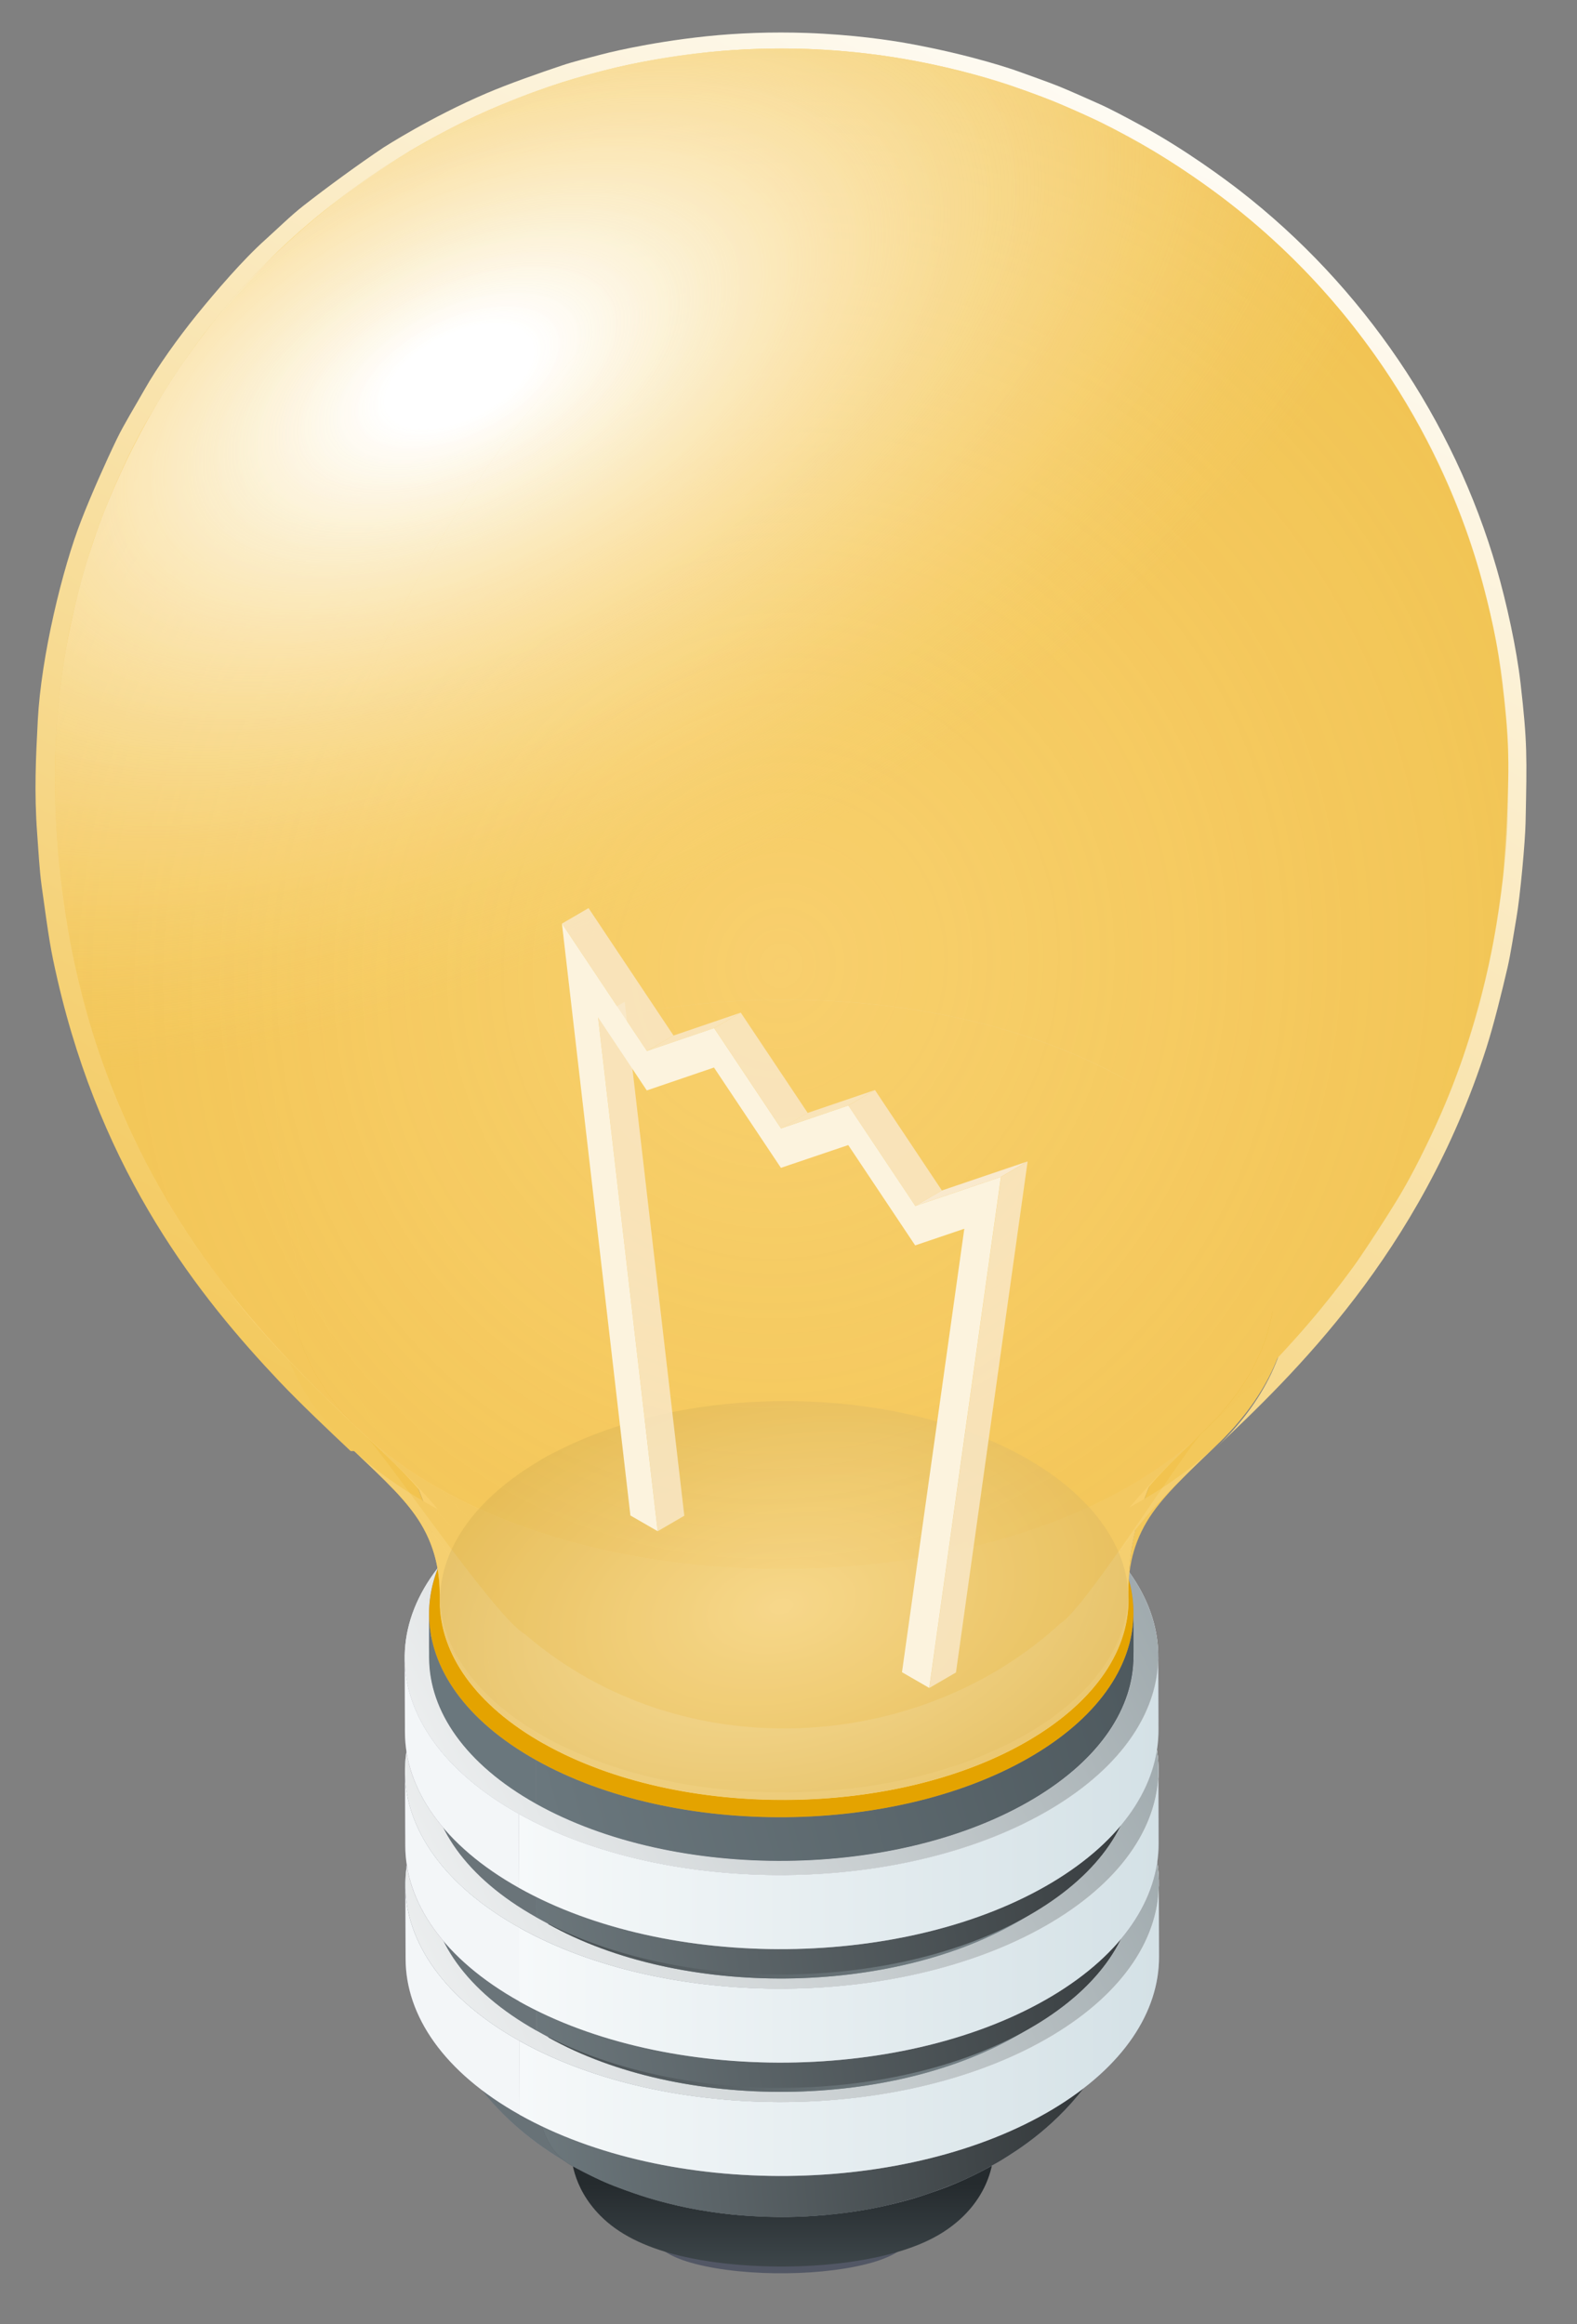 <?xml version="1.0" encoding="UTF-8"?>
<svg xmlns="http://www.w3.org/2000/svg" width="152" height="224" viewBox="0 0 152 224" fill="none">
  <rect x="0" y="0" width="152" height="224" fill="#808080" stroke="none"/>
  <path d="M54.934 207.805C54.934 206.967 55.6 206.116 57.018 205.314V204.451C55.6 205.253 54.921 206.103 54.934 206.942C54.934 207.201 54.934 207.546 54.934 207.805Z" fill="#525765"></path>
  <path d="M95.775 206.868C95.775 204.772 91.568 202.774 84.352 201.8C74.237 200.443 62 201.627 57.041 204.439V205.302C62 202.478 74.237 201.307 84.352 202.663C91.581 203.637 95.775 205.635 95.775 207.731C95.775 207.472 95.775 207.127 95.775 206.868Z" fill="#525765"></path>
  <path d="M64.485 214.279C61.537 215.956 64.016 217.966 70.023 218.767C76.031 219.569 83.284 218.878 86.232 217.201C89.18 215.524 86.701 213.514 80.694 212.713C74.686 211.911 67.433 212.602 64.485 214.279Z" fill="#525765"></path>
  <path d="M64.485 212.541C61.537 214.218 64.016 216.228 70.023 217.029C76.031 217.843 83.284 217.14 86.232 215.463C89.18 213.786 86.701 211.776 80.694 210.975C74.686 210.173 67.433 210.864 64.485 212.541Z" fill="#525765"></path>
  <path d="M91.363 213.466C92.769 212.146 93.608 210.58 93.867 208.829C94.163 206.856 90.315 204.932 83.506 204.02C74.316 202.786 63.226 203.859 58.724 206.412C58.909 207.756 59.464 209.063 60.377 210.161C61.462 211.493 62.93 212.331 64.484 212.541C67.433 210.864 74.686 210.161 80.693 210.975C86.7 211.776 89.18 213.798 86.232 215.463C83.284 217.14 76.03 217.843 70.023 217.029C64.016 216.228 61.536 214.205 64.484 212.541C62.93 212.331 61.462 211.493 60.377 210.161C59.464 209.063 58.896 207.756 58.724 206.412C57.317 207.213 56.713 208.064 56.849 208.891C57.243 211.246 58.465 213.046 60.685 214.551C61.758 215.278 64.275 216.585 69.159 217.239C73.65 217.831 78.522 217.757 82.864 217.017C86.701 216.363 89.562 215.167 91.376 213.466H91.363Z" fill="#525765"></path>
  <path d="M93.869 208.829C93.77 209.52 93.154 210.222 91.994 210.888C87.492 213.441 76.39 214.514 67.212 213.281C60.897 212.43 57.134 210.716 56.85 208.891C57.208 211.234 58.59 213.219 60.859 214.662C63.771 216.499 68.002 217.153 70.272 217.375C72.973 217.634 75.021 217.695 77.821 217.572C80.226 217.473 82.73 217.091 84.161 216.77C86.9 216.154 90.317 215.093 92.389 212.368C93.561 210.827 93.795 209.384 93.894 208.829H93.869Z" fill="#525765"></path>
  <path d="M58.722 206.412C54.22 208.965 58.019 212.047 67.197 213.281C76.386 214.514 87.476 213.441 91.978 210.888C96.481 208.336 92.681 205.253 83.504 204.02C74.314 202.786 63.224 203.859 58.722 206.412Z" fill="#525765"></path>
  <path d="M90.352 215.469C93.831 213.484 95.817 210.29 95.817 206.738C95.817 207.577 95.151 208.428 93.732 209.229C88.773 212.053 76.549 213.225 66.421 211.868C59.193 210.894 54.999 208.896 54.999 206.8C55.024 207.774 55.085 210.722 57.848 213.533C59.588 215.297 62.067 216.554 65.41 217.381C72.713 219.169 84.481 218.836 90.352 215.469Z" fill="url(#paint0_linear_2115_69311)"></path>
  <path d="M57.029 204.439C52.07 207.263 56.252 210.641 66.367 212.01C76.482 213.367 88.719 212.183 93.677 209.371C98.636 206.547 94.454 203.169 84.339 201.8C74.224 200.443 61.988 201.627 57.029 204.439Z" fill="#CC678D"></path>
  <path d="M55.078 208.706C57.126 209.853 59.926 209.631 62.985 207.806C55.917 203.835 55.757 197.299 62.628 193.193C69.498 189.086 80.798 188.976 87.866 192.934C94.934 196.905 95.094 203.44 88.224 207.547C81.353 211.653 70.053 211.764 62.985 207.806C59.926 209.643 57.114 209.853 55.078 208.706C56.46 209.47 58.767 210.741 63.331 212.072C65.724 212.763 69.054 213.355 71.645 213.528C75.987 213.823 78.565 213.639 82.081 213.182C82.105 213.182 84.104 212.899 86.262 212.368C87.977 211.937 88.211 211.863 90.456 211.086C92.467 210.395 95.218 209.051 97.154 207.806C100.374 205.746 102.2 203.86 102.841 203.157C105.197 200.518 106.036 199.174 107.356 196.448C107.689 195.758 108.059 194.808 108.269 194.068C108.622 192.827 108.918 191.52 109.157 190.147C109.897 184.549 106.505 178.814 99.005 174.609C85.609 167.087 64.182 167.309 51.156 175.09C44.087 179.32 40.942 184.906 41.694 190.332C41.855 191.331 42.188 193.403 43.027 195.425C43.557 196.707 44.273 198.458 46.049 200.875C49.293 205.327 53.376 207.695 55.115 208.706H55.078Z" fill="#9894A1"></path>
  <path d="M62.993 207.806C70.061 211.777 81.36 211.653 88.231 207.547C95.102 203.441 94.942 196.893 87.874 192.934C80.805 188.964 69.506 189.087 62.635 193.193C55.764 197.3 55.925 203.848 62.993 207.806Z" fill="#9894A1"></path>
  <path d="M62.993 206.437C70.061 210.407 81.36 210.284 88.231 206.178C95.102 202.071 94.942 195.536 87.874 191.565C80.805 187.594 69.506 187.717 62.635 191.824C55.764 195.93 55.925 202.478 62.993 206.437Z" fill="#9894A1"></path>
  <path d="M43.206 188.864C43.317 189.814 43.489 191.072 43.687 192.009C43.835 192.712 44.119 193.624 44.365 194.303C44.624 195.03 45.328 196.966 47.03 199.42C48.596 201.689 50.286 203.181 51.298 204.082C51.717 204.451 52.285 204.908 52.741 205.228C53.666 205.87 54.937 206.683 55.899 207.263C57.725 208.287 60.241 208.089 62.98 206.449C55.911 202.478 55.751 195.943 62.622 191.836C69.493 187.73 80.792 187.619 87.86 191.577C94.928 195.548 95.089 202.084 88.218 206.19C81.347 210.297 70.048 210.408 62.98 206.449C60.241 208.089 57.725 208.287 55.899 207.263C56.947 207.818 58.366 208.533 59.464 208.989C61.252 209.729 62.486 210.099 63.596 210.42C66.532 211.271 69.752 211.727 71.775 211.863C74.168 212.023 81.47 212.529 89.649 209.594C96.791 207.029 100.714 203.07 102.07 201.492C104.402 198.767 105.265 196.991 106.141 194.956C106.881 193.23 107.375 191.121 107.584 188.679C107.942 183.562 104.686 178.383 97.852 174.548C85.085 167.383 64.682 167.593 52.285 175.004C45.833 178.851 42.823 183.895 43.194 188.852L43.206 188.864Z" fill="#9894A1"></path>
  <path d="M55.907 207.251C54.204 206.301 53.094 204.291 52.934 201.406C46.803 197.965 43.547 193.452 43.201 188.864C43.435 191.355 43.892 192.921 44.139 193.624C44.472 194.599 45.273 196.855 46.741 198.989C48.518 201.553 49.628 202.552 51.293 204.069C52.12 204.809 53.353 205.635 54.266 206.264C54.735 206.585 55.413 206.955 55.907 207.251Z" fill="#9894A1"></path>
  <path d="M41.663 190.331C41.799 191.133 41.971 192.194 42.194 192.97C42.465 193.945 42.909 195.227 43.304 196.164C43.526 196.695 44.365 198.618 46.017 200.863C49.262 205.314 53.493 207.768 55.084 208.693C53.308 207.694 52.111 205.672 51.815 202.774C45.684 199.333 42.304 194.882 41.675 190.307L41.663 190.331Z" fill="#687277"></path>
  <path d="M107.586 188.68C107.278 193.107 104.256 197.497 98.495 200.937C86.086 208.348 65.683 208.558 52.928 201.394C53.088 204.279 54.199 206.289 55.901 207.239C57.221 207.966 59.416 209.187 63.783 210.445C66.09 211.111 69.297 211.678 71.776 211.838C75.958 212.122 82.397 212.184 89.86 209.495C95.584 207.436 99.914 204.008 102.072 201.48C102.837 200.58 104.638 198.471 105.884 195.585C106.254 194.735 106.624 193.859 107.142 191.8C107.377 190.875 107.512 189.605 107.611 188.655L107.586 188.68Z" fill="#9894A1"></path>
  <path d="M96.452 208.237C98.093 207.225 101.954 204.858 105.1 200.369C106.715 198.063 107.419 196.3 107.974 194.882C108.245 194.179 108.776 192.625 109.133 190.146C108.553 194.561 105.396 198.889 99.66 202.318C86.633 210.099 65.207 210.321 51.81 202.798C52.106 205.696 53.303 207.719 55.079 208.718C57.115 209.778 57.953 210.21 59.199 210.691C61.938 211.726 62.974 212.022 65.355 212.59C67.686 213.145 71.646 213.724 75.815 213.675C81.132 213.613 85.079 212.676 86.152 212.392C88.052 211.899 89.298 211.566 92.147 210.419C94.084 209.642 96.428 208.249 96.452 208.237Z" fill="url(#paint1_linear_2115_69311)"></path>
  <path d="M96.452 208.237C98.093 207.225 101.954 204.858 105.1 200.369C106.715 198.063 107.419 196.3 107.974 194.882C108.245 194.179 108.776 192.625 109.133 190.146C108.553 194.561 105.396 198.889 99.66 202.318C86.633 210.099 65.207 210.321 51.81 202.798C52.106 205.696 53.303 207.719 55.079 208.718C57.115 209.778 57.953 210.21 59.199 210.691C61.938 211.726 62.974 212.022 65.355 212.59C67.686 213.145 71.646 213.724 75.815 213.675C81.132 213.613 85.079 212.676 86.152 212.392C88.052 211.899 89.298 211.566 92.147 210.419C94.084 209.642 96.428 208.249 96.452 208.237Z" fill="url(#paint2_linear_2115_69311)"></path>
  <path d="M50.087 203.824C64.47 211.888 87.463 211.654 101.439 203.306C115.415 194.957 115.095 181.639 100.712 173.574C86.328 165.51 63.335 165.744 49.359 174.092C35.383 182.441 35.704 195.759 50.087 203.824ZM51.814 202.8C38.418 195.278 38.109 182.872 51.135 175.091C64.162 167.31 85.588 167.088 98.984 174.61C112.381 182.133 112.689 194.538 99.663 202.319C86.637 210.1 65.21 210.322 51.814 202.8Z" fill="#9894A1"></path>
  <path d="M43.154 188.199C43.167 188.408 43.191 188.618 43.204 188.84C42.834 183.895 45.856 178.864 52.295 175.017C64.704 167.605 85.107 167.396 97.862 174.56C104.696 178.395 107.952 183.55 107.607 188.667C107.619 188.458 107.632 188.236 107.656 188.026C108.002 182.909 104.745 177.742 97.899 173.907C85.12 166.742 64.68 166.939 52.258 174.363C45.819 178.21 42.797 183.254 43.154 188.211V188.199Z" fill="#9894A1"></path>
  <path d="M39.083 188.803C39.07 183.513 42.487 178.198 49.358 174.092C63.334 165.743 86.327 165.509 100.711 173.574C108.025 177.668 111.701 183.131 111.714 188.594L111.689 181.466C111.677 175.991 108.001 170.54 100.686 166.446C86.303 158.381 63.309 158.616 49.333 166.964C42.463 171.071 39.046 176.385 39.058 181.676C39.058 183.809 39.07 186.658 39.083 188.803Z" fill="#9894A1"></path>
  <path d="M43.203 188.839C43.536 193.439 46.793 197.952 52.936 201.405L52.899 200.789C46.744 197.336 43.487 192.81 43.154 188.21C43.166 188.42 43.191 188.63 43.203 188.852V188.839Z" fill="#9894A1"></path>
  <path d="M107.643 188.014C107.334 192.453 104.312 196.868 98.539 200.32C86.117 207.744 65.677 207.954 52.898 200.777L52.935 201.393C65.702 208.558 86.105 208.348 98.502 200.937C104.275 197.484 107.297 193.094 107.593 188.655C107.606 188.445 107.618 188.223 107.643 188.014Z" fill="#9894A1"></path>
  <path d="M51.24 201.764C64.957 209.458 86.889 209.237 100.224 201.27C113.558 193.304 113.25 180.603 99.533 172.908C85.816 165.213 63.884 165.435 50.549 173.401C37.214 181.367 37.523 194.069 51.24 201.764ZM52.893 200.777C40.113 193.613 39.817 181.774 52.251 174.351C64.673 166.927 85.113 166.718 97.892 173.894C110.672 181.059 110.968 192.897 98.546 200.321C86.124 207.744 65.685 207.954 52.905 200.777" fill="#9894A1"></path>
  <path d="M40.747 183.032V187.435C40.747 182.391 44.003 177.323 50.566 173.402C63.901 165.435 85.833 165.213 99.55 172.908C106.519 176.817 110.035 182.021 110.047 187.237V182.835C110.023 177.619 106.507 172.415 99.537 168.506C85.82 160.811 63.888 161.033 50.553 168.999C43.991 172.921 40.734 177.977 40.747 183.032Z" fill="#9894A1"></path>
  <path d="M40.765 187.434C40.777 192.65 44.293 197.854 51.263 201.763V197.361C44.281 193.452 40.765 188.248 40.753 183.032C40.753 184.351 40.753 186.114 40.753 187.434H40.765Z" fill="#9894A1"></path>
  <path d="M110.021 182.847C110.033 187.891 106.777 192.959 100.214 196.88C86.88 204.847 64.947 205.069 51.23 197.374V201.776C64.96 209.471 86.892 209.249 100.227 201.283C106.789 197.361 110.046 192.305 110.033 187.25C110.033 185.93 110.033 184.167 110.021 182.847Z" fill="#9894A1"></path>
  <path d="M51.229 197.373C64.946 205.068 86.879 204.846 100.213 196.88C113.548 188.914 113.239 176.212 99.522 168.517C85.805 160.823 63.873 161.045 50.538 169.011C37.204 176.977 37.512 189.678 51.229 197.373ZM52.895 196.387C40.115 189.222 39.831 177.396 52.253 169.973C64.675 162.549 85.09 162.339 97.87 169.516C110.649 176.681 110.933 188.507 98.511 195.93C86.089 203.354 65.674 203.551 52.895 196.387Z" fill="#9894A1"></path>
  <path d="M39.071 181.675L39.096 188.802C39.108 194.277 42.784 199.728 50.099 203.822L50.074 196.694C42.759 192.6 39.083 187.137 39.071 181.675Z" fill="#F3F6F8"></path>
  <path d="M111.714 188.593L111.689 181.465C111.701 186.756 108.284 192.07 101.414 196.177C87.438 204.525 64.444 204.759 50.061 196.695L50.086 203.822C64.469 211.887 87.462 211.653 101.438 203.304C108.309 199.198 111.726 193.883 111.714 188.593Z" fill="url(#paint3_linear_2115_69311)"></path>
  <path d="M50.073 196.695C64.456 204.76 87.449 204.526 101.425 196.177C115.401 187.829 115.081 174.511 100.697 166.446C86.314 158.381 63.321 158.616 49.345 166.964C35.369 175.313 35.69 188.631 50.073 196.695ZM51.726 195.709C38.28 188.162 37.972 175.719 51.047 167.914C64.111 160.108 85.611 159.886 99.044 167.433C112.49 174.98 112.798 187.422 99.723 195.228C86.66 203.034 65.159 203.256 51.726 195.709Z" fill="url(#paint4_linear_2115_69311)"></path>
  <path d="M50.073 196.695C64.456 204.76 87.449 204.526 101.425 196.177C115.401 187.829 115.081 174.511 100.697 166.446C86.314 158.381 63.321 158.616 49.345 166.964C35.369 175.313 35.69 188.631 50.073 196.695ZM51.726 195.709C38.28 188.162 37.972 175.719 51.047 167.914C64.111 160.108 85.611 159.886 99.044 167.433C112.49 174.98 112.798 187.422 99.723 195.228C86.66 203.034 65.159 203.256 51.726 195.709Z" fill="url(#paint5_linear_2115_69311)"></path>
  <path d="M50.073 196.695C64.456 204.76 87.449 204.526 101.425 196.177C115.401 187.829 115.081 174.511 100.697 166.446C86.314 158.381 63.321 158.616 49.345 166.964C35.369 175.313 35.69 188.631 50.073 196.695ZM51.726 195.709C38.28 188.162 37.972 175.719 51.047 167.914C64.111 160.108 85.611 159.886 99.044 167.433C112.49 174.98 112.798 187.422 99.723 195.228C86.66 203.034 65.159 203.256 51.726 195.709Z" fill="url(#paint6_linear_2115_69311)"></path>
  <path d="M41.429 181.675C41.416 176.73 44.611 171.761 51.038 167.926C64.101 160.12 85.602 159.898 99.035 167.445C105.869 171.28 109.311 176.373 109.323 181.49V177.68C109.298 172.562 105.857 167.469 99.023 163.634C85.577 156.087 64.089 156.309 51.026 164.115C44.599 167.95 41.404 172.92 41.417 177.865C41.417 179.012 41.417 180.528 41.417 181.675H41.429Z" fill="#9894A1"></path>
  <path d="M43.104 176.496L43.128 183.031C43.116 178.333 46.151 173.61 52.257 169.96C64.678 162.536 85.094 162.327 97.873 169.504C104.361 173.141 107.63 177.988 107.643 182.846V176.311C107.606 171.452 104.337 166.606 97.848 162.968C85.069 155.803 64.654 156.013 52.232 163.424C46.126 167.074 43.091 171.785 43.104 176.496Z" fill="#9894A1"></path>
  <path d="M43.128 183.031C43.14 187.89 46.409 192.736 52.897 196.374V189.838C46.384 186.201 43.115 181.354 43.103 176.496C43.103 178.456 43.115 181.071 43.128 183.031Z" fill="#9894A1"></path>
  <path d="M41.419 177.865V181.675C41.444 186.793 44.886 191.886 51.72 195.721V191.911C44.873 188.075 41.432 182.983 41.419 177.865Z" fill="#6A7479"></path>
  <path d="M107.616 176.311C107.629 181.01 104.594 185.733 98.488 189.383C86.066 196.806 65.651 197.016 52.871 189.839V196.375C65.663 203.539 86.091 203.33 98.5 195.918C104.606 192.268 107.641 187.558 107.629 182.847C107.629 180.886 107.616 178.272 107.604 176.311H107.616Z" fill="#86949A"></path>
  <path d="M107.616 176.311C107.629 181.01 104.594 185.733 98.488 189.383C86.066 196.806 65.651 197.016 52.871 189.839V196.375C65.663 203.539 86.091 203.33 98.5 195.918C104.606 192.268 107.641 187.558 107.629 182.847C107.629 180.886 107.616 178.272 107.604 176.311H107.616Z" fill="url(#paint7_linear_2115_69311)"></path>
  <path d="M109.318 181.478V177.667C109.318 182.612 106.123 187.582 99.708 191.417C86.645 199.223 65.145 199.445 51.711 191.898V195.708C65.169 203.255 86.658 203.033 99.721 195.227C106.148 191.392 109.342 186.423 109.33 181.478H109.318Z" fill="url(#paint8_linear_2115_69311)"></path>
  <path d="M50.052 192.896C64.435 200.961 87.428 200.727 101.404 192.378C115.38 184.03 115.059 170.712 100.676 162.647C86.293 154.582 63.3 154.817 49.324 163.165C35.348 171.513 35.669 184.832 50.052 192.896ZM51.705 191.91C38.259 184.363 37.951 171.92 51.026 164.115C64.089 156.309 85.59 156.087 99.023 163.634C112.469 171.181 112.777 183.623 99.702 191.429C86.639 199.235 65.138 199.457 51.705 191.91Z" fill="#9894A1"></path>
  <path d="M39.047 177.864C39.035 172.574 42.452 167.259 49.323 163.153C63.299 154.804 86.292 154.57 100.675 162.635C107.99 166.729 111.666 172.192 111.679 177.655L111.654 170.527C111.642 165.052 107.966 159.601 100.651 155.507C86.268 147.442 63.274 147.677 49.298 156.025C42.427 160.132 39.011 165.446 39.023 170.737C39.023 172.87 39.035 175.719 39.047 177.864Z" fill="#9894A1"></path>
  <path d="M51.219 190.838C64.936 198.533 86.868 198.311 100.203 190.345C113.537 182.379 113.229 169.677 99.512 161.983C85.795 154.288 63.862 154.51 50.528 162.476C37.193 170.442 37.502 183.143 51.219 190.838ZM52.884 189.852C40.105 182.687 39.821 170.861 52.243 163.438C64.664 156.014 85.079 155.804 97.859 162.981C110.638 170.146 110.922 181.972 98.5 189.395C86.079 196.819 65.663 197.029 52.884 189.852Z" fill="#9894A1"></path>
  <path d="M40.705 172.105V176.507C40.705 171.464 43.961 166.396 50.524 162.474C63.858 154.508 85.791 154.286 99.508 161.981C106.477 165.89 109.993 171.094 110.005 176.31V171.908C109.98 166.691 106.465 161.488 99.495 157.579C85.778 149.884 63.846 150.106 50.511 158.072C43.949 161.993 40.692 167.049 40.705 172.105Z" fill="#9894A1"></path>
  <path d="M40.719 176.496C40.732 181.712 44.247 186.916 51.217 190.825V186.423C44.235 182.514 40.719 177.31 40.707 172.094C40.707 173.413 40.707 175.176 40.719 176.496Z" fill="#9894A1"></path>
  <path d="M109.982 171.909C109.995 176.953 106.738 182.021 100.176 185.943C86.841 193.909 64.909 194.131 51.191 186.436V190.838C64.921 198.533 86.853 198.311 100.188 190.345C106.75 186.423 110.007 181.368 109.995 176.312C109.995 174.992 109.995 173.229 109.982 171.909Z" fill="#9894A1"></path>
  <path d="M51.208 186.434C64.925 194.129 86.858 193.907 100.192 185.941C113.527 177.975 113.218 165.273 99.501 157.579C85.784 149.884 63.852 150.106 50.517 158.072C37.183 166.038 37.491 178.739 51.208 186.434ZM52.873 185.448C40.094 178.283 39.81 166.457 52.232 159.034C64.654 151.61 85.069 151.4 97.848 158.577C110.628 165.742 110.912 177.568 98.49 184.991C86.068 192.415 65.653 192.625 52.873 185.448Z" fill="#9894A1"></path>
  <path d="M39.039 170.749L39.064 177.877C39.076 183.352 42.752 188.803 50.067 192.897L50.043 185.769C42.74 181.675 39.052 176.212 39.039 170.749Z" fill="#F3F6F8"></path>
  <path d="M111.671 177.667L111.647 170.54C111.659 175.83 108.242 181.145 101.371 185.251C87.395 193.6 64.402 193.834 50.019 185.769L50.044 192.897C64.427 200.962 87.42 200.727 101.396 192.379C108.267 188.273 111.684 182.958 111.671 177.667Z" fill="url(#paint9_linear_2115_69311)"></path>
  <path d="M50.034 185.769C64.417 193.834 87.41 193.599 101.387 185.251C115.363 176.903 115.042 163.585 100.659 155.52C86.276 147.455 63.282 147.689 49.306 156.038C35.33 164.386 35.651 177.704 50.034 185.769ZM51.687 184.782C38.242 177.236 37.933 164.793 51.009 156.987C64.072 149.181 85.573 148.959 99.006 156.506C112.451 164.053 112.76 176.496 99.684 184.301C86.621 192.107 65.12 192.329 51.687 184.782Z" fill="url(#paint10_linear_2115_69311)"></path>
  <path d="M50.034 185.769C64.417 193.834 87.41 193.599 101.387 185.251C115.363 176.903 115.042 163.585 100.659 155.52C86.276 147.455 63.282 147.689 49.306 156.038C35.33 164.386 35.651 177.704 50.034 185.769ZM51.687 184.782C38.242 177.236 37.933 164.793 51.009 156.987C64.072 149.181 85.573 148.959 99.006 156.506C112.451 164.053 112.76 176.496 99.684 184.301C86.621 192.107 65.12 192.329 51.687 184.782Z" fill="url(#paint11_linear_2115_69311)"></path>
  <path d="M50.034 185.769C64.417 193.834 87.41 193.599 101.387 185.251C115.363 176.903 115.042 163.585 100.659 155.52C86.276 147.455 63.282 147.689 49.306 156.038C35.33 164.386 35.651 177.704 50.034 185.769ZM51.687 184.782C38.242 177.236 37.933 164.793 51.009 156.987C64.072 149.181 85.573 148.959 99.006 156.506C112.451 164.053 112.76 176.496 99.684 184.301C86.621 192.107 65.12 192.329 51.687 184.782Z" fill="url(#paint12_linear_2115_69311)"></path>
  <path d="M41.394 170.737C41.381 165.792 44.576 160.823 51.003 156.988C64.066 149.182 85.567 148.96 99 156.507C105.834 160.342 109.276 165.435 109.288 170.552V166.742C109.263 161.624 105.822 156.531 98.988 152.696C85.542 145.149 64.054 145.371 50.991 153.177C44.564 157.012 41.369 161.982 41.381 166.927C41.381 168.074 41.381 169.591 41.381 170.737H41.394Z" fill="#9894A1"></path>
  <path d="M43.072 165.558L43.097 172.094C43.084 167.395 46.119 162.672 52.225 159.022C64.647 151.599 85.062 151.389 97.841 158.566C104.33 162.204 107.599 167.05 107.611 171.909V165.373C107.574 160.514 104.305 155.668 97.817 152.03C85.037 144.866 64.622 145.075 52.2 152.487C46.094 156.137 43.06 160.847 43.072 165.558Z" fill="#9894A1"></path>
  <path d="M43.093 172.093C43.105 176.952 46.374 181.798 52.862 185.436V178.9C46.349 175.263 43.08 170.416 43.068 165.558C43.068 167.518 43.08 170.133 43.093 172.093Z" fill="#9894A1"></path>
  <path d="M41.398 166.927V170.738C41.423 175.855 44.865 180.948 51.699 184.783V180.973C44.852 177.138 41.411 172.045 41.398 166.927Z" fill="#6A7479"></path>
  <path d="M107.599 165.386C107.611 170.084 104.576 174.807 98.47 178.457C86.049 185.881 65.633 186.078 52.854 178.914V185.449C65.646 192.614 86.073 192.404 98.483 184.993C104.589 181.343 107.623 176.632 107.611 171.922C107.611 169.961 107.599 167.347 107.599 165.386Z" fill="#86949A"></path>
  <path d="M107.599 165.386C107.611 170.084 104.576 174.807 98.47 178.457C86.049 185.881 65.633 186.078 52.854 178.914V185.449C65.646 192.614 86.073 192.404 98.483 184.993C104.589 181.343 107.623 176.632 107.611 171.922C107.611 169.961 107.599 167.347 107.599 165.386Z" fill="url(#paint13_linear_2115_69311)"></path>
  <path d="M109.29 170.552V166.742C109.29 171.687 106.095 176.656 99.68 180.491C86.617 188.297 65.116 188.519 51.683 180.972V184.783C65.141 192.33 86.629 192.108 99.693 184.302C106.119 180.467 109.314 175.497 109.302 170.552H109.29Z" fill="url(#paint14_linear_2115_69311)"></path>
  <path d="M50.024 181.959C64.407 190.024 87.4 189.79 101.376 181.441C115.352 173.093 115.031 159.775 100.648 151.71C86.265 143.645 63.272 143.88 49.296 152.228C35.32 160.577 35.641 173.895 50.024 181.959ZM51.677 180.973C38.231 173.426 37.922 160.984 50.998 153.178C64.061 145.372 85.562 145.15 98.995 152.697C112.441 160.244 112.749 172.686 99.674 180.492C86.611 188.298 65.11 188.52 51.677 180.973Z" fill="#9894A1"></path>
  <path d="M39.03 166.939C39.018 161.649 42.434 156.334 49.305 152.227C63.281 143.879 86.275 143.645 100.658 151.709C107.96 155.803 111.649 161.266 111.661 166.729L111.636 159.589C111.624 154.114 107.948 148.663 100.633 144.569C86.25 136.505 63.257 136.739 49.281 145.087C42.41 149.194 38.993 154.509 39.005 159.799C39.005 161.944 39.018 164.793 39.03 166.939Z" fill="#9894A1"></path>
  <path d="M51.187 179.899C64.904 187.594 86.837 187.372 100.171 179.406C113.506 171.44 113.197 158.739 99.48 151.044C85.763 143.349 63.831 143.571 50.496 151.537C37.162 159.503 37.47 172.205 51.187 179.899ZM52.852 178.913C40.073 171.748 39.789 159.922 52.211 152.499C64.633 145.075 85.048 144.878 97.827 152.043C110.607 159.207 110.891 171.033 98.469 178.457C86.047 185.88 65.632 186.077 52.852 178.913Z" fill="#9894A1"></path>
  <path d="M40.68 161.156V165.57C40.68 160.527 43.937 155.459 50.499 151.537C63.834 143.571 85.766 143.349 99.483 151.044C106.453 154.953 109.968 160.157 109.981 165.373V160.958C109.956 155.742 106.44 150.538 99.471 146.629C85.754 138.934 63.821 139.156 50.487 147.122C43.924 151.044 40.668 156.1 40.68 161.156Z" fill="#9894A1"></path>
  <path d="M40.702 165.57C40.714 170.787 44.23 175.991 51.199 179.9V175.485C44.217 171.576 40.702 166.372 40.69 161.156C40.69 162.475 40.69 164.239 40.702 165.57Z" fill="#9894A1"></path>
  <path d="M109.968 160.97C109.98 166.013 106.724 171.081 100.161 175.003C86.827 182.969 64.894 183.191 51.178 175.496V179.911C64.907 187.606 86.839 187.384 100.174 179.417C106.736 175.496 109.993 170.44 109.98 165.384C109.98 164.065 109.98 162.301 109.968 160.97Z" fill="#9894A1"></path>
  <path d="M51.176 175.485C64.894 183.18 86.826 182.958 100.161 174.992C113.495 167.026 113.187 154.324 99.47 146.629C85.753 138.934 63.82 139.156 50.486 147.122C37.151 155.089 37.459 167.79 51.176 175.485ZM52.842 174.498C40.062 167.334 39.779 155.508 52.2 148.084C64.622 140.661 85.037 140.463 97.817 147.628C110.596 154.793 110.88 166.619 98.458 174.042C86.036 181.466 65.621 181.663 52.842 174.498Z" fill="#9894A1"></path>
  <path d="M43.071 161.156C43.084 166.014 46.353 170.861 52.841 174.498V170.293C46.34 166.656 43.071 161.809 43.059 156.951C43.059 158.208 43.059 159.886 43.059 161.156H43.071Z" fill="#9894A1"></path>
  <path d="M39.008 159.799L39.032 166.939C39.045 172.414 42.721 177.865 50.036 181.959L50.011 174.819C42.696 170.725 39.02 165.262 39.008 159.799Z" fill="#F3F6F8"></path>
  <path d="M107.57 156.766C107.583 161.464 104.548 166.187 98.442 169.838C86.02 177.261 65.605 177.471 52.826 170.294V174.499C65.618 181.663 86.033 181.454 98.455 174.043C104.561 170.392 107.595 165.682 107.583 160.971C107.583 159.713 107.583 158.036 107.583 156.766H107.57Z" fill="#9894A1"></path>
  <path d="M111.661 166.73L111.636 159.59C111.649 164.881 108.232 170.196 101.361 174.302C87.385 182.65 64.392 182.885 50.008 174.82L50.033 181.96C64.416 190.025 87.409 189.79 101.386 181.442C108.256 177.335 111.673 172.021 111.661 166.73Z" fill="url(#paint15_linear_2115_69311)"></path>
  <path d="M50.01 174.819C64.393 182.883 87.386 182.649 101.362 174.301C115.338 165.952 115.017 152.634 100.634 144.569C86.251 136.505 63.258 136.739 49.282 145.087C35.306 153.436 35.626 166.754 50.01 174.819ZM51.663 173.832C38.217 166.285 37.908 153.843 50.984 146.037C64.047 138.231 85.548 138.009 98.981 145.556C112.427 153.103 112.735 165.545 99.66 173.351C86.596 181.157 65.096 181.379 51.663 173.832Z" fill="url(#paint16_linear_2115_69311)"></path>
  <path d="M50.01 174.819C64.393 182.883 87.386 182.649 101.362 174.301C115.338 165.952 115.017 152.634 100.634 144.569C86.251 136.505 63.258 136.739 49.282 145.087C35.306 153.436 35.626 166.754 50.01 174.819ZM51.663 173.832C38.217 166.285 37.908 153.843 50.984 146.037C64.047 138.231 85.548 138.009 98.981 145.556C112.427 153.103 112.735 165.545 99.66 173.351C86.596 181.157 65.096 181.379 51.663 173.832Z" fill="url(#paint17_linear_2115_69311)"></path>
  <path d="M41.362 159.787C41.35 154.842 44.545 149.872 50.971 146.037C64.035 138.231 85.535 138.009 98.969 145.556C105.802 149.391 109.244 154.484 109.256 159.602V155.384C109.232 150.267 105.79 145.174 98.956 141.339C85.511 133.792 64.022 134.014 50.959 141.82C44.532 145.655 41.337 150.625 41.35 155.569C41.35 156.84 41.35 158.517 41.35 159.787H41.362Z" fill="#9894A1"></path>
  <path d="M52.186 143.878C64.608 136.455 85.023 136.257 97.803 143.422C104.291 147.06 107.56 151.906 107.572 156.764C107.572 157.467 107.511 158.17 107.375 158.873C106.561 154.742 103.366 150.747 97.815 147.627C85.035 140.462 64.62 140.672 52.199 148.083C46.093 151.733 43.058 156.444 43.07 161.154V156.949C43.046 152.251 46.08 147.528 52.186 143.878ZM107.572 156.764V157.159C107.572 157.023 107.572 156.9 107.572 156.764ZM107.572 160.575C107.572 160.575 107.572 160.464 107.572 160.415V160.575ZM107.572 159.736C107.572 159.675 107.572 159.613 107.572 159.539V159.736Z" fill="#9894A1"></path>
  <path d="M41.36 155.582V159.8C41.384 164.917 44.826 170.01 51.66 173.845V169.628C44.814 165.793 41.372 160.7 41.36 155.582Z" fill="#6A777D"></path>
  <path d="M43.062 156.941C43.033 146.623 57.452 138.219 75.267 138.169C93.082 138.119 107.548 146.443 107.576 156.761C107.605 167.079 93.187 175.483 75.371 175.533C57.556 175.583 43.091 167.259 43.062 156.941Z" fill="#9894A1"></path>
  <path d="M109.256 159.602V155.384C109.256 160.329 106.061 165.299 99.635 169.134C86.571 176.94 65.071 177.162 51.637 169.615V173.832C65.095 181.379 86.584 181.157 99.647 173.351C106.074 169.516 109.269 164.547 109.256 159.602Z" fill="url(#paint18_linear_2115_69311)"></path>
  <path d="M51.644 169.627C65.089 177.174 86.578 176.952 99.641 169.146C112.704 161.341 112.408 148.898 98.962 141.351C85.517 133.804 64.028 134.026 50.965 141.832C37.902 149.638 38.198 162.081 51.644 169.627Z" fill="#E4A300"></path>
  <path d="M42.391 154.36C42.379 149.526 45.5 144.68 51.778 140.919C64.546 133.285 85.553 133.076 98.69 140.45C105.363 144.199 108.731 149.181 108.743 154.175V153.435C108.731 148.441 105.363 143.459 98.69 139.71C85.553 132.336 64.546 132.558 51.778 140.179C45.5 143.927 42.379 148.786 42.391 153.62C42.391 153.842 42.391 154.138 42.391 154.36Z" fill="#FAD67D"></path>
  <path d="M42.413 154.346C42.384 143.735 57.216 135.092 75.542 135.041C93.868 134.989 108.748 143.55 108.778 154.16C108.807 164.771 93.975 173.414 75.649 173.465C57.323 173.516 42.443 164.956 42.413 154.346Z" fill="#FAD67D"></path>
  <path d="M42.387 153.62V154.36C42.4 159.354 45.767 164.336 52.441 168.085V167.345C45.755 163.596 42.4 158.614 42.387 153.62Z" fill="#FAD67D"></path>
  <path d="M42.4 153.619C42.387 148.785 45.508 143.939 51.787 140.178C64.554 132.545 85.561 132.335 98.699 139.709C105.372 143.458 108.74 148.44 108.752 153.434C108.715 141.954 115.981 133.889 124.356 124.542C124.332 117.18 119.385 109.842 109.554 104.318C90.2 93.466 59.262 93.775 40.451 105.021C31.199 110.545 26.61 117.685 26.623 124.813C35.06 134.111 42.363 142.151 42.387 153.619H42.4Z" fill="#FAD67D"></path>
  <path d="M53.704 165.853C66.126 172.82 85.999 172.623 98.075 165.409C110.151 158.195 109.868 146.689 97.446 139.722C85.024 132.755 65.152 132.952 53.075 140.166C40.999 147.38 41.283 158.885 53.704 165.853Z" fill="#FAD67D"></path>
  <path d="M34.455 139.858C29.656 135.357 26.562 130.214 26.55 125.072C26.525 117.945 31.127 110.805 40.378 105.28C59.19 94.034 90.127 93.726 109.481 104.577C119.313 110.089 124.271 117.439 124.284 124.801C124.296 129.931 121.928 135.061 117.141 139.599C124.543 132.582 136.915 120.843 143.268 100.989C143.996 98.707 144.761 95.588 145.303 93.257C145.624 91.851 145.908 89.94 146.154 88.509C146.524 86.413 147.006 81.135 147.043 79.273C147.178 72.91 147.215 71.578 146.561 65.869C146.179 62.502 145.205 58.075 144.267 54.832C140.135 40.503 131.34 27.555 119.498 18.368C118.35 17.48 114.267 14.385 109.691 11.931C108.544 11.314 107.026 10.488 105.842 9.97C104.695 9.464 103.178 8.774 102.018 8.305C100.846 7.837 99.243 7.282 98.059 6.85C97.886 6.789 93.84 5.333 87.524 4.187C85.809 3.878 82.257 3.336 77.742 3.175C74.436 3.064 71.18 3.175 68.096 3.496C62.224 4.113 58.018 5.235 57.981 5.247C56.834 5.555 55.292 5.925 54.169 6.308C51.961 7.048 49.038 8.071 46.904 8.984C41.476 11.302 37.023 14.187 36.974 14.212C34.593 15.803 31.509 18.059 29.252 19.823C28.092 20.723 26.698 22.092 25.613 23.066C23.392 25.052 20.802 28.085 18.927 30.391C17.262 32.45 15.177 35.324 13.882 37.63C13.092 39.035 11.957 40.873 11.254 42.328C10.144 44.634 8.762 47.754 7.837 50.134C6.024 54.77 3.964 63.242 3.643 69.408C3.458 72.972 3.285 76.326 3.582 80.334C3.693 81.85 3.804 83.885 4.013 85.389C4.741 90.618 4.852 91.42 5.531 94.379C9.885 113.296 19.26 125.035 26.933 133.149C29.042 135.369 31.904 138.07 33.803 139.858H34.455Z" fill="url(#paint19_linear_2115_69311)"></path>
  <path d="M28.081 124.357C36.185 133.211 43.846 141.572 44.191 153.151C44.055 148.49 47.004 143.779 53.06 140.154C65.137 132.94 84.997 132.73 97.431 139.71C103.87 143.323 107.052 148.157 106.929 152.978C107.213 141.399 114.824 132.989 122.879 124.098C123.051 116.81 118.253 109.51 108.52 104.059C89.746 93.528 59.734 93.837 41.49 104.738C32.324 110.213 27.871 117.316 28.081 124.369V124.357Z" fill="#FAD67D"></path>
  <path d="M108.75 154.175V153.435C108.75 158.269 105.642 163.115 99.363 166.876C86.596 174.509 65.589 174.719 52.452 167.345V168.085C65.589 175.459 86.596 175.249 99.363 167.616C105.642 163.867 108.763 159.009 108.75 154.175Z" fill="#FAD67D"></path>
  <path d="M117.214 139.339C122 134.801 124.369 129.671 124.356 124.541C115.968 133.888 108.715 141.966 108.752 153.434C108.752 151.794 108.949 149.291 110.578 146.59C111.885 144.42 114.007 142.397 117.214 139.339Z" fill="#F3C85B"></path>
  <path d="M106.932 152.979C107.018 151.4 107.154 148.774 109.066 145.592C110.534 143.151 112.803 140.993 115.949 138.008C120.451 133.729 122.758 128.908 122.869 124.086C114.814 132.989 107.203 141.387 106.919 152.966L106.932 152.979Z" fill="#FAD67D"></path>
  <path d="M115.95 138.02C109.08 144.543 102.579 150.709 102.344 162.202C105.33 159.378 106.847 156.184 106.921 152.991C107.007 150.191 107.686 147.885 109.117 145.505C110.523 143.175 112.916 140.906 115.95 138.02Z" fill="#FAD67D"></path>
  <path d="M109.416 147.478C108.972 149.365 108.737 151.35 108.75 153.434C108.75 156.912 107.146 160.401 103.902 163.484C103.877 156.603 106.097 151.732 109.428 147.478H109.416ZM108.75 153.434C108.75 152.596 108.799 151.547 109.07 150.364C108.799 151.621 108.774 152.694 108.75 153.434ZM116.175 140.326C113.462 142.928 111.833 144.58 110.674 146.417C111.833 144.543 113.61 142.767 116.175 140.326ZM110.563 146.615C110.563 146.615 110.563 146.602 110.575 146.59C110.587 146.565 110.612 146.541 110.625 146.516C110.6 146.553 110.587 146.59 110.563 146.615Z" fill="#F5CF70"></path>
  <path d="M42.386 153.62C42.349 142.14 35.046 134.112 26.621 124.814C26.634 129.956 29.051 135.074 33.85 139.587C37.365 142.892 39.265 144.717 40.585 146.887C42.263 149.65 42.337 152.227 42.386 153.62Z" fill="#F3C85B"></path>
  <path d="M44.206 153.151C44.305 156.357 45.847 159.539 48.844 162.35C48.548 150.87 42.01 144.741 35.102 138.254C40.604 143.409 43.922 146.529 44.206 153.151Z" fill="#FAD67D"></path>
  <path d="M35.086 138.254C38.133 141.115 40.538 143.372 41.957 145.69C43.4 148.058 44.091 150.364 44.19 153.151C43.844 141.572 36.184 133.211 28.079 124.357C28.227 129.191 30.559 134.012 35.086 138.254Z" fill="#FAD67D"></path>
  <path d="M33.855 139.586C37.087 142.62 39.221 144.63 40.529 146.8C42.157 149.489 42.367 151.979 42.391 153.632C42.391 157.122 44.044 160.599 47.301 163.657C47.264 152.177 41.047 146.344 33.855 139.586Z" fill="#F5CF70"></path>
  <path d="M48.836 162.35C50.168 163.608 51.796 164.779 53.696 165.852C53.449 154.396 48.096 149.131 42.446 143.545C39.559 141.929 37.117 140.154 35.094 138.254C42.002 144.741 48.539 150.87 48.836 162.35Z" fill="#F5CF70"></path>
  <path d="M33.851 139.586C41.043 146.344 47.26 152.177 47.297 163.657C48.703 164.977 50.418 166.222 52.441 167.357C52.404 155.876 47.309 150.857 41.425 145.037C38.452 143.372 35.923 141.535 33.851 139.586Z" fill="#F5CF70"></path>
  <path d="M39.431 14.606C37.062 16.061 34.016 18.17 31.808 19.871C30.068 21.216 27.848 23.139 26.306 24.705C24.209 26.863 21.495 29.823 19.657 32.203C17.856 34.558 15.722 37.9 14.217 40.465C11.627 44.892 9.197 51.206 8.568 53.499C7.889 55.953 6.915 59.221 6.495 61.737C5.94 65.029 5.434 69.469 5.323 72.798C5.225 75.758 5.36 79.383 5.73 83.601C6.039 87.066 6.656 90.26 7.075 92.368C7.334 93.7 8.79 100.717 12.194 108.202C15.919 116.378 19.743 121.409 22.038 124.418C26.269 129.967 32.227 135.566 35.089 138.254C30.562 134.012 28.23 129.202 28.082 124.356C27.872 117.303 32.326 110.2 41.491 104.724C59.735 93.823 89.747 93.515 108.522 104.046C118.254 109.509 123.053 116.809 122.88 124.085C122.769 128.919 120.462 133.74 115.96 138.007C119.019 135.097 121.437 132.791 124.595 129.289C128.357 125.121 130.824 121.557 130.836 121.52C131.971 119.855 133.464 117.599 134.512 115.884C135.154 114.836 135.956 113.393 136.511 112.296C137.448 110.446 139.656 106.106 141.346 100.852C143.369 94.539 144.072 90.099 144.294 88.644C144.516 87.201 144.8 85.278 144.923 83.823C145.133 81.233 145.306 77.768 145.368 75.166C145.491 70.8 144.862 66.324 144.455 63.377C144.097 60.849 143.283 57.532 142.58 55.066C140.261 47.001 134.056 31.648 118.439 19.526C103.501 7.935 88.057 5.074 77.732 4.716C74.525 4.605 71.38 4.716 68.37 5.024C64.348 5.444 60.697 6.159 58.612 6.701C55.701 7.454 53.185 8.095 48.029 10.228C43.834 11.955 39.456 14.581 39.419 14.606H39.431Z" fill="#FAD67D"></path>
  <path d="M115.95 138.02C114.149 139.734 111.978 141.362 109.462 142.866C91.218 153.767 61.206 154.076 42.431 143.545C48.093 149.131 53.434 154.396 53.681 165.852C66.103 172.82 85.975 172.622 98.052 165.408C99.717 164.41 101.148 163.337 102.344 162.202C102.579 150.709 109.08 144.556 115.95 138.02Z" fill="#F5CF70"></path>
  <path d="M103.899 163.485C103.862 152.004 110.054 146.134 117.209 139.34C115.346 141.103 113.126 142.78 110.523 144.334C91.712 155.58 60.774 155.888 41.42 145.037C47.304 150.857 52.399 155.876 52.436 167.357C65.573 174.731 86.58 174.509 99.347 166.888C101.111 165.84 102.616 164.693 103.887 163.497L103.899 163.485Z" fill="#F5CF70"></path>
  <path d="M5.307 74.896C5.307 75.574 5.171 83.552 7.219 93.011C8.465 98.757 10.278 104.134 12.782 109.436C19.345 123.408 28.831 132.336 35.097 138.243C37.108 140.129 39.562 141.917 42.449 143.533C35.023 136.196 26.598 127.872 26.536 103.875C26.45 72.392 48.271 33.684 75.2 17.591C48.284 33.672 26.45 72.392 26.536 103.875C26.61 127.884 35.023 136.196 42.449 143.533C61.224 154.064 91.236 153.756 109.48 142.855C111.996 141.35 114.155 139.722 115.968 138.008C119.188 134.95 121.717 132.509 124.788 129.08C128.649 124.789 131.153 121.09 131.178 121.053C132.313 119.376 133.781 117.094 134.829 115.368C135.483 114.295 136.272 112.828 136.84 111.705C138.012 109.35 139.788 105.799 141.577 100.2C144.969 89.657 145.277 79.989 145.302 78.916C145.438 72.725 145.475 71.443 144.833 65.832C144.463 62.552 143.513 58.236 142.6 55.067C138.604 41.132 130.031 28.505 118.46 19.527C117.35 18.664 113.353 15.655 108.9 13.251C107.79 12.646 106.297 11.845 105.15 11.339C104.028 10.846 102.56 10.168 101.425 9.712C100.278 9.255 98.723 8.713 97.564 8.293C97.403 8.232 93.456 6.814 87.288 5.704C85.623 5.408 82.157 4.878 77.753 4.717C58.559 4.064 40.29 11.154 26.314 24.694C16.249 34.436 11.857 44.955 10.402 48.408C9.476 50.615 7.749 55.276 6.504 61.726C6.072 63.97 5.714 67.004 5.504 69.273C5.356 70.95 5.319 73.194 5.295 74.883L5.307 74.896Z" fill="url(#paint20_radial_2115_69311)"></path>
  <path d="M5.307 74.896C5.307 75.574 5.171 83.552 7.219 93.011C8.465 98.757 10.278 104.134 12.782 109.436C19.345 123.408 28.831 132.336 35.097 138.243C37.108 140.129 39.562 141.917 42.449 143.533C35.023 136.196 26.598 127.872 26.536 103.875C26.45 72.392 48.271 33.684 75.2 17.591C48.284 33.672 26.45 72.392 26.536 103.875C26.61 127.884 35.023 136.196 42.449 143.533C61.224 154.064 91.236 153.756 109.48 142.855C111.996 141.35 114.155 139.722 115.968 138.008C119.188 134.95 121.717 132.509 124.788 129.08C128.649 124.789 131.153 121.09 131.178 121.053C132.313 119.376 133.781 117.094 134.829 115.368C135.483 114.295 136.272 112.828 136.84 111.705C138.012 109.35 139.788 105.799 141.577 100.2C144.969 89.657 145.277 79.989 145.302 78.916C145.438 72.725 145.475 71.443 144.833 65.832C144.463 62.552 143.513 58.236 142.6 55.067C138.604 41.132 130.031 28.505 118.46 19.527C117.35 18.664 113.353 15.655 108.9 13.251C107.79 12.646 106.297 11.845 105.15 11.339C104.028 10.846 102.56 10.168 101.425 9.712C100.278 9.255 98.723 8.713 97.564 8.293C97.403 8.232 93.456 6.814 87.288 5.704C85.623 5.408 82.157 4.878 77.753 4.717C58.559 4.064 40.29 11.154 26.314 24.694C16.249 34.436 11.857 44.955 10.402 48.408C9.476 50.615 7.749 55.276 6.504 61.726C6.072 63.97 5.714 67.004 5.504 69.273C5.356 70.95 5.319 73.194 5.295 74.883L5.307 74.896Z" fill="url(#paint21_radial_2115_69311)"></path>
  <g opacity="0.39">
    <path d="M42.407 154.346C42.377 143.736 57.209 135.092 75.535 135.041C93.861 134.99 108.741 143.55 108.771 154.161C108.801 164.772 93.969 173.415 75.642 173.466C57.316 173.517 42.436 164.957 42.407 154.346Z" fill="url(#paint22_radial_2115_69311)"></path>
  </g>
  <path opacity="0.8" d="M57.643 98.043L60.209 96.551L65.957 146.086L63.392 147.578L57.643 98.043Z" fill="#FBF3EB"></path>
  <path opacity="0.8" d="M54.163 89.016L56.729 87.524L64.919 99.806L62.354 101.298L54.163 89.016Z" fill="#FBF3EB"></path>
  <path opacity="0.8" d="M62.354 101.298L64.92 99.806L71.396 97.598L68.83 99.091L62.354 101.298Z" fill="#FBF3EB"></path>
  <path opacity="0.8" d="M68.834 99.091L71.399 97.598L77.851 107.266L75.285 108.758L68.834 99.091Z" fill="#FBF3EB"></path>
  <path opacity="0.8" d="M75.274 108.758L77.84 107.266L84.329 105.059L81.763 106.551L75.274 108.758Z" fill="#FBF3EB"></path>
  <path opacity="0.8" d="M81.768 106.551L84.334 105.059L90.785 114.739L88.219 116.231L81.768 106.551Z" fill="#FBF3EB"></path>
  <path d="M88.215 116.231L90.781 114.739L99.033 111.94L96.468 113.432L88.215 116.231Z" fill="#FBF3EB"></path>
  <path opacity="0.8" d="M96.484 113.432L99.049 111.94L92.142 161.192L89.576 162.684L96.484 113.432Z" fill="#FBF3EB"></path>
  <path d="M96.474 113.432L89.566 162.684L86.938 161.168L92.945 118.427L88.209 120.03L81.757 110.362L75.269 112.557L68.817 102.889L62.341 105.096L57.642 98.043L63.39 147.578L60.762 146.062L54.163 89.016L62.354 101.298L68.83 99.091L75.281 108.759L81.77 106.551L88.221 116.232L96.474 113.432Z" fill="white"></path>
  <g opacity="0.13">
    <path d="M5.306 74.896C5.306 75.574 5.17 83.553 7.218 93.011C8.464 98.758 10.277 104.134 12.781 109.437C19.344 123.408 28.83 132.336 35.096 138.243C37.107 140.13 47.718 155.899 50.605 157.514C43.179 150.177 26.597 127.872 26.535 103.875C26.449 72.393 48.27 33.684 75.199 17.592C48.283 33.672 26.449 72.393 26.535 103.875C26.609 127.885 43.179 150.177 50.605 157.514C65.716 170.537 88.643 168.974 102.191 156.472C104.707 154.968 114.154 139.723 115.967 138.009C119.187 134.951 121.716 132.509 124.787 129.081C128.648 124.789 131.152 121.09 131.177 121.053C132.312 119.376 133.78 117.095 134.828 115.368C135.482 114.295 136.271 112.828 136.839 111.706C138.011 109.35 139.787 105.799 141.576 100.2C144.968 89.657 145.276 79.989 145.301 78.916C145.437 72.726 145.474 71.443 144.832 65.832C144.462 62.552 143.512 58.236 142.599 55.067C138.603 41.133 130.03 28.505 118.459 19.528C117.349 18.665 113.352 15.656 108.899 13.251C107.789 12.647 106.296 11.845 105.149 11.34C104.027 10.846 102.559 10.168 101.424 9.712C100.277 9.256 98.722 8.713 97.563 8.294C97.403 8.232 93.455 6.814 87.287 5.704C85.622 5.408 82.156 4.878 77.752 4.718C58.558 4.064 40.289 11.155 26.313 24.695C16.248 34.437 11.856 44.955 10.401 48.408C9.476 50.615 7.749 55.277 6.503 61.726C6.071 63.97 5.713 67.004 5.504 69.273C5.355 70.95 5.318 73.194 5.294 74.884L5.306 74.896Z" fill="#E6A400"></path>
    <path d="M5.306 74.896C5.306 75.574 5.17 83.553 7.218 93.011C8.464 98.758 10.277 104.134 12.781 109.437C19.344 123.408 28.83 132.336 35.096 138.243C37.107 140.13 47.718 155.899 50.605 157.514C43.179 150.177 26.597 127.872 26.535 103.875C26.449 72.393 48.27 33.684 75.199 17.592C48.283 33.672 26.449 72.393 26.535 103.875C26.609 127.885 43.179 150.177 50.605 157.514C65.716 170.537 88.643 168.974 102.191 156.472C104.707 154.968 114.154 139.723 115.967 138.009C119.187 134.951 121.716 132.509 124.787 129.081C128.648 124.789 131.152 121.09 131.177 121.053C132.312 119.376 133.78 117.095 134.828 115.368C135.482 114.295 136.271 112.828 136.839 111.706C138.011 109.35 139.787 105.799 141.576 100.2C144.968 89.657 145.276 79.989 145.301 78.916C145.437 72.726 145.474 71.443 144.832 65.832C144.462 62.552 143.512 58.236 142.599 55.067C138.603 41.133 130.03 28.505 118.459 19.528C117.349 18.665 113.352 15.656 108.899 13.251C107.789 12.647 106.296 11.845 105.149 11.34C104.027 10.846 102.559 10.168 101.424 9.712C100.277 9.256 98.722 8.713 97.563 8.294C97.403 8.232 93.455 6.814 87.287 5.704C85.622 5.408 82.156 4.878 77.752 4.718C58.558 4.064 40.289 11.155 26.313 24.695C16.248 34.437 11.856 44.955 10.401 48.408C9.476 50.615 7.749 55.277 6.503 61.726C6.071 63.97 5.713 67.004 5.504 69.273C5.355 70.95 5.318 73.194 5.294 74.884L5.306 74.896Z" fill="url(#paint23_radial_2115_69311)"></path>
  </g>
  <defs>
    <linearGradient id="paint0_linear_2115_69311" x1="75.356" y1="210.528" x2="75.356" y2="250.155" gradientUnits="userSpaceOnUse">
      <stop stop-color="#252B2E"></stop>
      <stop offset="1" stop-color="#9EB1B9"></stop>
    </linearGradient>
    <linearGradient id="paint1_linear_2115_69311" x1="109.314" y1="198.704" x2="28.395" y2="207.512" gradientUnits="userSpaceOnUse">
      <stop stop-color="#86949A"></stop>
      <stop offset="1" stop-color="#2E3234"></stop>
    </linearGradient>
    <linearGradient id="paint2_linear_2115_69311" x1="109.314" y1="198.704" x2="28.395" y2="207.512" gradientUnits="userSpaceOnUse">
      <stop stop-color="#2E3234"></stop>
      <stop offset="1" stop-color="#86949A"></stop>
    </linearGradient>
    <linearGradient id="paint3_linear_2115_69311" x1="111.714" y1="195.593" x2="50.061" y2="195.593" gradientUnits="userSpaceOnUse">
      <stop stop-color="#D4E1E6"></stop>
      <stop offset="1" stop-color="#F6F9FA"></stop>
    </linearGradient>
    <linearGradient id="paint4_linear_2115_69311" x1="121.845" y1="166.44" x2="19.329" y2="184.216" gradientUnits="userSpaceOnUse">
      <stop stop-color="white"></stop>
      <stop offset="1" stop-color="#D0D9DD"></stop>
    </linearGradient>
    <linearGradient id="paint5_linear_2115_69311" x1="119.73" y1="177.36" x2="38.407" y2="210.856" gradientUnits="userSpaceOnUse">
      <stop stop-color="white"></stop>
      <stop offset="1" stop-color="#89979D"></stop>
    </linearGradient>
    <linearGradient id="paint6_linear_2115_69311" x1="142.378" y1="172.098" x2="40.507" y2="225.89" gradientUnits="userSpaceOnUse">
      <stop stop-color="#7F8D92"></stop>
      <stop offset="1" stop-color="white"></stop>
    </linearGradient>
    <linearGradient id="paint7_linear_2115_69311" x1="107.801" y1="185.513" x2="30.312" y2="193.006" gradientUnits="userSpaceOnUse">
      <stop stop-color="#86949A"></stop>
      <stop offset="1" stop-color="#2E3234"></stop>
    </linearGradient>
    <linearGradient id="paint8_linear_2115_69311" x1="119.939" y1="184.588" x2="23.022" y2="202.309" gradientUnits="userSpaceOnUse">
      <stop stop-color="#2E3234"></stop>
      <stop offset="1" stop-color="#86949A"></stop>
    </linearGradient>
    <linearGradient id="paint9_linear_2115_69311" x1="111.672" y1="184.668" x2="50.019" y2="184.668" gradientUnits="userSpaceOnUse">
      <stop stop-color="#D4E1E6"></stop>
      <stop offset="1" stop-color="#F6F9FA"></stop>
    </linearGradient>
    <linearGradient id="paint10_linear_2115_69311" x1="121.806" y1="155.514" x2="19.29" y2="173.289" gradientUnits="userSpaceOnUse">
      <stop stop-color="white"></stop>
      <stop offset="1" stop-color="#D0D9DD"></stop>
    </linearGradient>
    <linearGradient id="paint11_linear_2115_69311" x1="119.692" y1="166.433" x2="40.468" y2="214.959" gradientUnits="userSpaceOnUse">
      <stop stop-color="white"></stop>
      <stop offset="1" stop-color="#7F8D92"></stop>
    </linearGradient>
    <linearGradient id="paint12_linear_2115_69311" x1="142.339" y1="161.172" x2="40.468" y2="214.964" gradientUnits="userSpaceOnUse">
      <stop stop-color="#7F8D92"></stop>
      <stop offset="1" stop-color="white"></stop>
    </linearGradient>
    <linearGradient id="paint13_linear_2115_69311" x1="107.784" y1="174.588" x2="30.295" y2="182.081" gradientUnits="userSpaceOnUse">
      <stop stop-color="#86949A"></stop>
      <stop offset="1" stop-color="#2E3234"></stop>
    </linearGradient>
    <linearGradient id="paint14_linear_2115_69311" x1="119.911" y1="173.662" x2="22.994" y2="191.384" gradientUnits="userSpaceOnUse">
      <stop stop-color="#2E3234"></stop>
      <stop offset="1" stop-color="#86949A"></stop>
    </linearGradient>
    <linearGradient id="paint15_linear_2115_69311" x1="111.661" y1="173.725" x2="50.008" y2="173.725" gradientUnits="userSpaceOnUse">
      <stop stop-color="#D4E1E6"></stop>
      <stop offset="1" stop-color="#F6F9FA"></stop>
    </linearGradient>
    <linearGradient id="paint16_linear_2115_69311" x1="121.781" y1="144.564" x2="19.266" y2="162.339" gradientUnits="userSpaceOnUse">
      <stop stop-color="white"></stop>
      <stop offset="1" stop-color="#D0D9DD"></stop>
    </linearGradient>
    <linearGradient id="paint17_linear_2115_69311" x1="142.314" y1="150.222" x2="40.444" y2="204.013" gradientUnits="userSpaceOnUse">
      <stop stop-color="#7F8D92"></stop>
      <stop offset="1" stop-color="white"></stop>
    </linearGradient>
    <linearGradient id="paint18_linear_2115_69311" x1="52.692" y1="174.183" x2="111.049" y2="158.025" gradientUnits="userSpaceOnUse">
      <stop stop-color="#6A777D"></stop>
      <stop offset="1" stop-color="#4D585D"></stop>
    </linearGradient>
    <linearGradient id="paint19_linear_2115_69311" x1="118.3" y1="3.134" x2="38.44" y2="143.218" gradientUnits="userSpaceOnUse">
      <stop stop-color="white"></stop>
      <stop offset="1" stop-color="#F3C85B"></stop>
    </linearGradient>
    <radialGradient id="paint20_radial_2115_69311" cx="0" cy="0" r="1" gradientUnits="userSpaceOnUse" gradientTransform="translate(75.308 92.638) rotate(115.308) scale(249.404 238.365)">
      <stop stop-color="#E6A400" stop-opacity="0"></stop>
      <stop offset="1" stop-color="#C88F00" stop-opacity="0.69"></stop>
    </radialGradient>
    <radialGradient id="paint21_radial_2115_69311" cx="0" cy="0" r="1" gradientUnits="userSpaceOnUse" gradientTransform="translate(45.532 35.544) rotate(61.865) scale(131.398 246.163)">
      <stop offset="0.031" stop-color="white"></stop>
      <stop offset="0.42" stop-color="#FAD67D" stop-opacity="0"></stop>
    </radialGradient>
    <radialGradient id="paint22_radial_2115_69311" cx="0" cy="0" r="1" gradientUnits="userSpaceOnUse" gradientTransform="translate(75.314 154.813) rotate(167.578) scale(123.87 76.144)">
      <stop stop-color="#FFF8E8"></stop>
      <stop offset="0.465" stop-color="#B4830A"></stop>
    </radialGradient>
    <radialGradient id="paint23_radial_2115_69311" cx="0" cy="0" r="1" gradientUnits="userSpaceOnUse" gradientTransform="translate(45.531 35.544) rotate(61.865) scale(131.398 246.163)">
      <stop offset="0.031" stop-color="white"></stop>
      <stop offset="0.42" stop-color="#FAD67D" stop-opacity="0"></stop>
    </radialGradient>
  </defs>
</svg>
